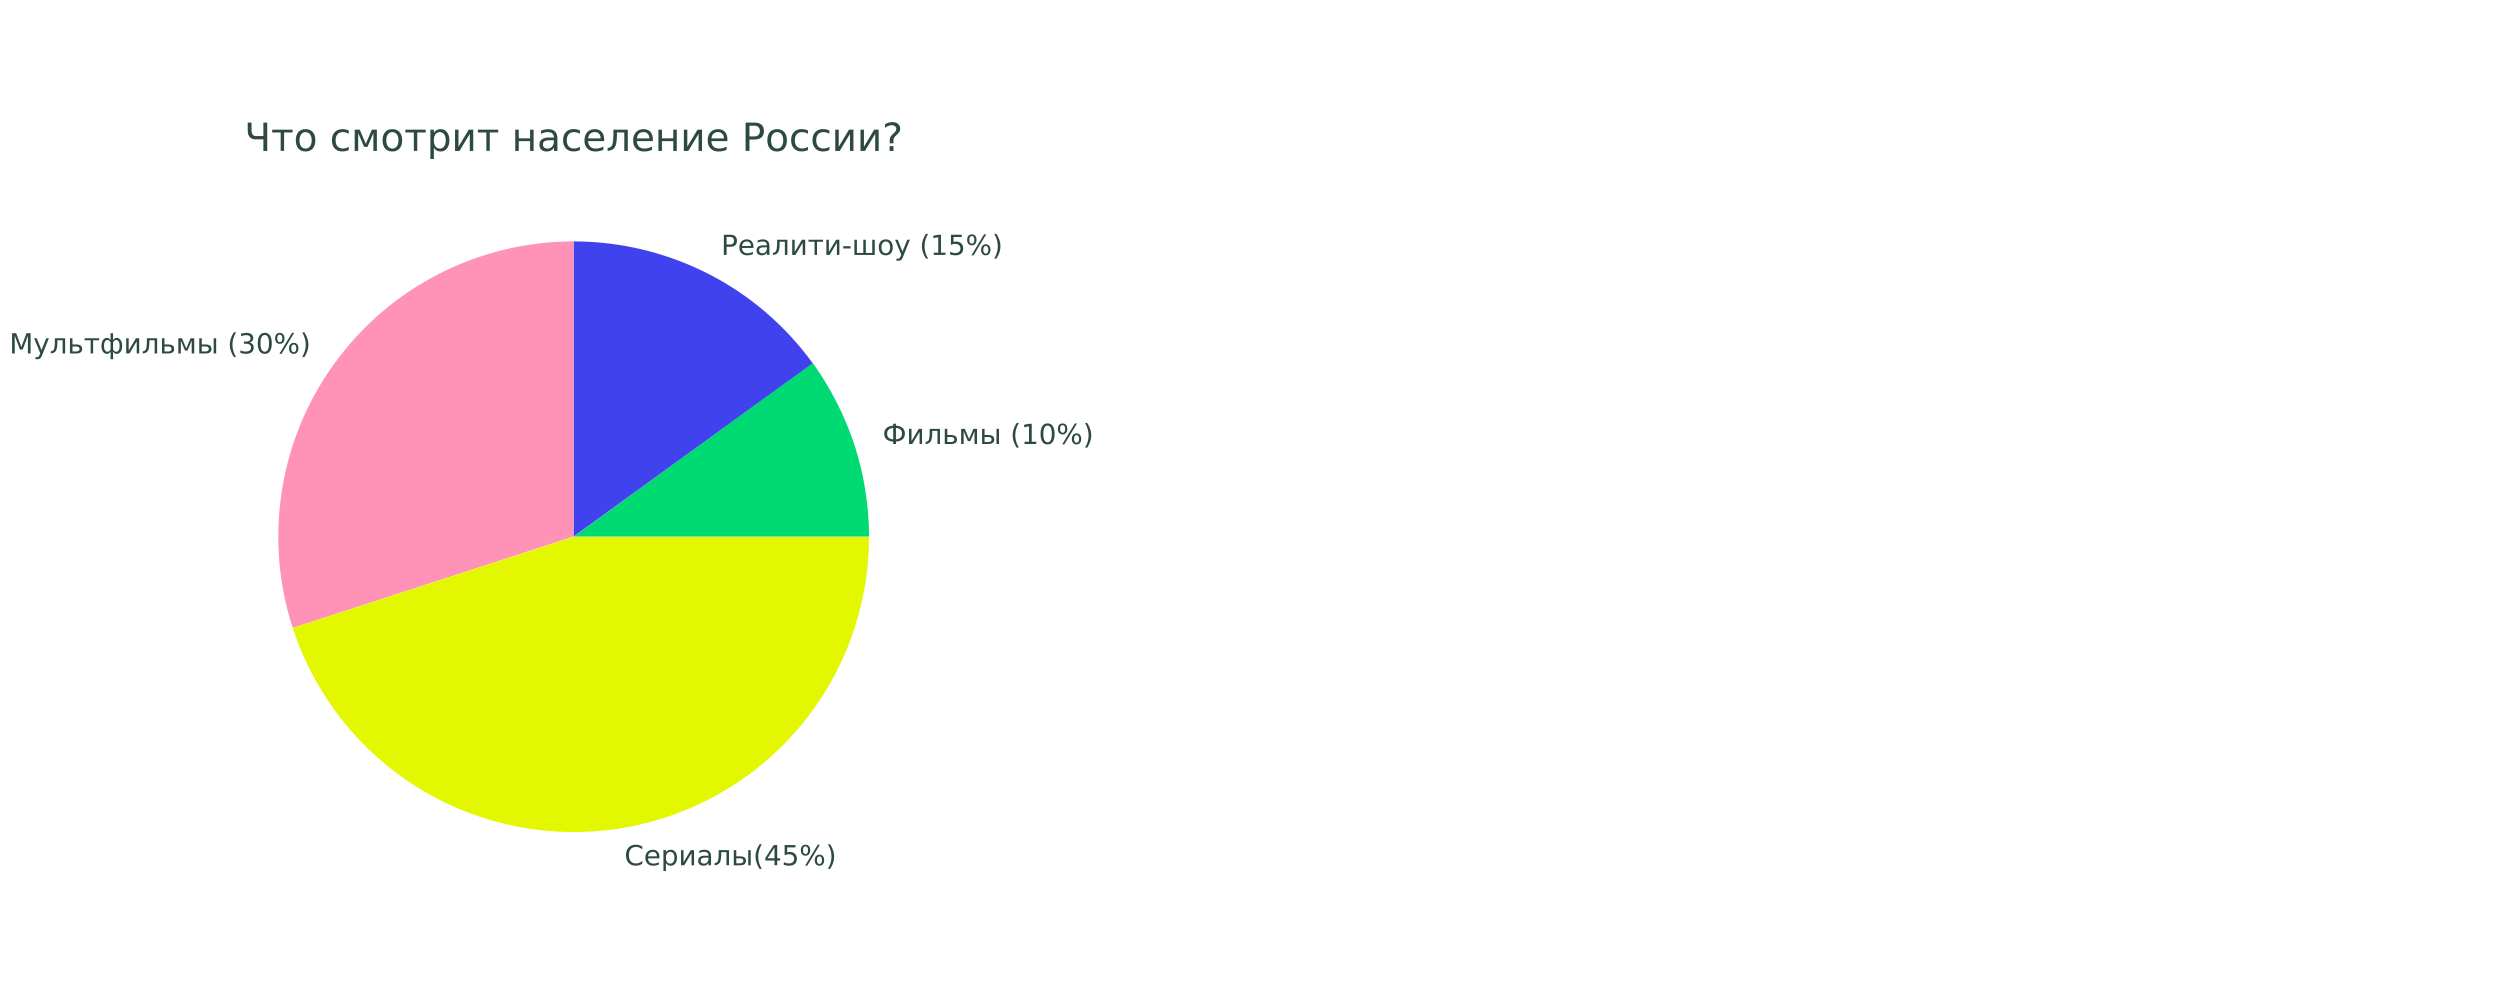 <svg xmlns="http://www.w3.org/2000/svg" width="901" height="356" fill="none"><g filter="url(#a)"><path fill="#00DA72" d="M313.201 189.4c0-11.2-1.8-22.3-5.2-32.9-3.5-10.6-8.6-20.6-15.1-29.7l-86.1 62.6z"/><path fill="#4042EE" d="M292.899 126.9c-9.9-13.6-22.8-24.7-37.8-32.3s-31.6-11.6-48.4-11.6v106.4z"/><path fill="#FF92B7" d="M206.699 83c-16.8 0-33.4 4-48.3 11.6-15 7.6-27.9 18.7-37.8 32.3s-16.4 29.3-19 45.9-1.3 33.6 3.9 49.5l101.2-32.9z"/><path fill="#E2F700" d="M105.5 222.3c7.8 24.1 24 44.6 45.6 57.9 21.6 13.2 47.2 18.3 72.3 14.4 25-4 47.8-16.7 64.3-36s25.5-43.8 25.5-69.1H206.7z"/><path fill="#2C4942" d="M321.908 150.235q-1.065.09-1.62.6c-.37.33-.56.82-.56 1.46s.19 1.13.56 1.46c.38.33.92.53 1.62.59zm.99 4.1c.71-.07 1.24-.26 1.62-.59.37-.33.56-.82.56-1.46s-.19-1.13-.56-1.46q-.555-.495-1.62-.6zm-.99.82c-1.03-.08-1.83-.36-2.39-.84-.56-.49-.84-1.16-.84-2.03s.28-1.54.84-2.03 1.35-.77 2.39-.85v-.68h.99v.68c1.03.08 1.83.36 2.38.84.56.49.83 1.16.83 2.03 0 .86-.28 1.54-.83 2.03s-1.35.77-2.38.84v.87h-.99zM332.297 150.554v5.47h-.89v-4.39l-2.64 4.39h-1.15v-5.47h.89v4.38l2.63-4.38zM333.578 156.024v-.75c.59-.09.98-.34 1.16-.75.22-.58.33-1.6.33-3.08v-.89h3.7v5.47h-.9v-4.75h-1.9v.54c0 1.41-.14 2.43-.43 3.06-.31.67-.96 1.05-1.96 1.15M343.938 154.404c0-.29-.11-.52-.32-.67s-.52-.23-.93-.23h-1.28v1.8h1.28c.41 0 .72-.08.93-.23.21-.16.32-.38.32-.67m-3.44-3.85h.9v2.23h1.32c.7 0 1.23.13 1.61.4.38.26.56.67.56 1.22s-.19.95-.56 1.22c-.38.27-.91.4-1.61.4h-2.22zM346.398 150.554h1.31l1.55 3.66 1.56-3.66h1.3v5.47h-.9v-4.61l-1.51 3.56h-.9l-1.51-3.56v4.61h-.9zM359.137 150.554h.9v5.47h-.9zm-1.76 3.85c0-.29-.11-.52-.32-.67s-.52-.23-.93-.23h-1.29v1.8h1.28c.41 0 .721-.08.931-.23.22-.16.329-.38.329-.67m-3.439-3.85h.899v2.23h1.32c.7 0 1.23.13 1.61.4.38.26.56.67.56 1.22s-.19.95-.56 1.22c-.38.27-.91.4-1.61.4h-2.219zM367.207 148.435c-.44.75-.76 1.49-.97 2.22s-.32 1.47-.32 2.23c0 .75.11 1.5.32 2.23.21.74.54 1.48.97 2.22h-.78c-.49-.77-.85-1.52-1.1-2.26-.24-.74-.36-1.47-.36-2.2q0-1.095.36-2.19c.24-.74.61-1.49 1.1-2.26h.78zM369.247 155.194h1.61v-5.56l-1.75.35v-.9l1.74-.35h.99v6.46h1.61v.83h-4.2zM377.547 149.385c-.51 0-.89.25-1.15.75s-.38 1.25-.38 2.25.13 1.75.38 2.25c.26.5.64.75 1.15.75s.89-.25 1.15-.75.38-1.25.38-2.25-.13-1.75-.38-2.25c-.26-.5-.64-.75-1.15-.75m0-.78c.82 0 1.44.32 1.87.97s.65 1.58.65 2.81-.22 2.16-.65 2.81-1.06.97-1.87.97c-.82 0-1.44-.32-1.87-.97s-.65-1.58-.65-2.81.22-2.17.65-2.81c.43-.65 1.05-.97 1.87-.97M387.997 152.815a.77.77 0 0 0-.67.36c-.16.24-.24.58-.24 1.01 0 .42.08.76.24 1s.38.36.67.36q.42 0 .66-.36c.16-.24.24-.58.24-1 0-.43-.08-.76-.24-1a.74.74 0 0 0-.66-.37m0-.62c.51 0 .92.18 1.22.54s.45.84.45 1.45-.15 1.09-.46 1.45c-.3.36-.71.53-1.22.53-.52 0-.93-.18-1.24-.53-.3-.36-.45-.84-.45-1.45s.15-1.1.46-1.45.73-.54 1.24-.54m-5.04-2.97q-.42 0-.66.36c-.16.24-.24.57-.24 1s.08.76.24 1.01q.24.36.66.36c.28 0 .51-.12.67-.36s.24-.58.24-1.01c0-.42-.08-.75-.24-1a.77.77 0 0 0-.67-.36m4.41-.62h.78l-4.56 7.56h-.78zm-4.41 0c.51 0 .92.18 1.23.53.31.36.46.84.46 1.45s-.15 1.1-.46 1.45c-.3.36-.72.53-1.23.53s-.93-.18-1.23-.53c-.3-.36-.45-.84-.45-1.45s.15-1.09.45-1.45c.31-.35.72-.53 1.23-.53M391.037 148.435h.78c.49.77.85 1.52 1.1 2.26q.36 1.11.36 2.19c0 .73-.12 1.46-.36 2.2s-.61 1.49-1.1 2.26h-.78c.43-.75.76-1.49.97-2.22s.32-1.48.32-2.23-.11-1.49-.32-2.23c-.22-.74-.54-1.48-.97-2.23M261.857 81.4v2.74h1.24c.46 0 .81-.12 1.06-.36s.38-.58.38-1.02-.13-.77-.38-1.01-.6-.36-1.06-.36h-1.24zm-.98-.81h2.23c.82 0 1.44.18 1.85.55q.63.555.63 1.62c0 .72-.21 1.26-.63 1.63s-1.04.55-1.85.55h-1.24v2.93h-.99zM271.546 84.92v.44h-4.13c.04.62.23 1.09.56 1.41s.8.49 1.39.49c.34 0 .68-.04 1-.13.32-.08.65-.21.97-.38v.85c-.32.14-.65.24-.99.31s-.68.11-1.03.11c-.87 0-1.56-.25-2.07-.76s-.76-1.2-.76-2.06q0-1.335.72-2.13c.48-.53 1.14-.79 1.96-.79.74 0 1.32.24 1.75.71.41.47.63 1.12.63 1.93m-.9-.27c-.01-.49-.14-.88-.41-1.18-.27-.29-.62-.44-1.07-.44q-.75 0-1.2.42c-.3.28-.47.68-.52 1.2zM275.506 85.13c-.73 0-1.23.08-1.51.25s-.42.45-.42.85c0 .32.11.57.32.76s.5.28.86.28c.5 0 .9-.18 1.2-.53q.45-.525.45-1.41v-.2zm1.79-.37v3.12h-.9v-.83c-.21.33-.46.58-.77.73-.31.16-.68.24-1.12.24-.56 0-1-.16-1.34-.47-.33-.31-.5-.74-.5-1.26 0-.61.21-1.08.62-1.39s1.03-.47 1.84-.47h1.26v-.09c0-.41-.14-.73-.41-.96s-.65-.34-1.15-.34c-.31 0-.62.04-.91.11-.3.08-.58.19-.85.34v-.83c.33-.13.65-.22.96-.28s.61-.1.9-.1c.79 0 1.38.21 1.77.62q.6.6.6 1.86M278.576 87.88v-.75c.59-.09.98-.34 1.16-.75.22-.58.33-1.6.33-3.08v-.89h3.7v5.47h-.9v-4.75h-1.9v.54c0 1.41-.14 2.43-.43 3.06-.31.67-.96 1.05-1.96 1.15M290.188 82.41v5.47h-.89v-4.39l-2.64 4.39h-1.15v-5.47h.89v4.38l2.63-4.38zM291.387 82.41h5.24v.72h-2.18v4.75h-.88v-4.75h-2.18zM302.506 82.41v5.47h-.89v-4.39l-2.64 4.39h-1.15v-5.47h.89v4.38l2.63-4.38zM303.906 84.74h2.63v.8h-2.63zM312.048 87.16h2.31v-4.75h.9v5.47h-7.33v-5.47h.9v4.75h2.31v-4.75h.9v4.75zM319.237 83.04c-.48 0-.86.19-1.14.56-.28.38-.42.89-.42 1.55 0 .65.14 1.17.42 1.55s.66.56 1.15.56q.72 0 1.14-.57c.28-.38.42-.89.42-1.54s-.14-1.16-.42-1.54c-.29-.38-.67-.57-1.15-.57m0-.76c.78 0 1.39.25 1.84.76s.67 1.21.67 2.11c0 .89-.22 1.6-.67 2.11s-1.06.76-1.84.76-1.4-.25-1.84-.76-.67-1.21-.67-2.11.22-1.6.67-2.11c.44-.51 1.06-.76 1.84-.76M325.518 88.39c-.25.65-.5 1.08-.74 1.27-.24.2-.56.3-.97.3h-.72v-.75h.53c.25 0 .44-.06.58-.18s.29-.39.45-.83l.16-.41-2.21-5.38h.95l1.71 4.28 1.71-4.28h.95zM334.498 80.29c-.44.75-.76 1.49-.97 2.22s-.32 1.47-.32 2.23c0 .75.11 1.5.32 2.23s.54 1.48.97 2.22h-.78c-.49-.77-.85-1.52-1.1-2.26-.24-.74-.36-1.47-.36-2.2q0-1.095.36-2.19c.24-.74.61-1.49 1.1-2.26h.78zM336.536 87.05h1.61v-5.56l-1.75.35v-.9l1.74-.35h.99v6.46h1.61v.83h-4.2zM342.736 80.59h3.87v.83h-2.97v1.79c.14-.05.29-.09.43-.11s.29-.04.43-.04c.81 0 1.46.22 1.93.67.48.45.71 1.05.71 1.81 0 .78-.24 1.39-.73 1.83-.49.43-1.18.65-2.07.65-.31 0-.62-.03-.94-.08s-.64-.13-.98-.23v-.99c.29.16.6.28.91.36q.465.12.99.12c.56 0 1.01-.15 1.34-.44.33-.3.49-.7.49-1.21s-.16-.91-.49-1.2c-.33-.3-.77-.45-1.34-.45-.26 0-.53.03-.79.09s-.53.15-.8.27v-3.67zM355.286 84.67a.77.77 0 0 0-.67.36c-.16.24-.24.58-.24 1.01 0 .42.08.76.24 1s.38.36.67.36q.42 0 .66-.36c.16-.24.24-.58.24-1 0-.43-.08-.76-.24-1a.74.74 0 0 0-.66-.37m0-.62c.51 0 .92.18 1.22.54s.45.84.45 1.45-.15 1.09-.46 1.45c-.3.36-.71.53-1.22.53-.52 0-.93-.18-1.24-.53-.3-.36-.45-.84-.45-1.45s.15-1.1.46-1.45c.31-.36.72-.54 1.24-.54m-5.04-2.97q-.42 0-.66.36c-.16.24-.24.57-.24 1s.08.76.24 1.01q.24.36.66.36c.28 0 .51-.12.67-.36s.24-.58.24-1.01c0-.42-.08-.75-.24-1-.17-.24-.39-.36-.67-.36m4.41-.62h.78l-4.56 7.56h-.78zm-4.41 0c.51 0 .92.18 1.23.53.31.36.46.84.46 1.45s-.15 1.1-.46 1.45c-.3.36-.72.53-1.23.53-.52 0-.93-.18-1.23-.53-.3-.36-.45-.84-.45-1.45s.15-1.09.45-1.45c.31-.35.72-.53 1.23-.53M358.316 80.29h.78c.49.77.85 1.52 1.1 2.26q.36 1.11.36 2.19c0 .73-.12 1.46-.36 2.2s-.61 1.49-1.1 2.26h-.78c.43-.75.76-1.49.97-2.22.21-.74.32-1.48.32-2.23s-.11-1.49-.32-2.23-.53-1.48-.97-2.23M4.354 116.094h1.47l1.86 4.96 1.87-4.96h1.47v7.29h-.96v-6.4l-1.88 5h-.99l-1.88-5v6.4h-.96zM15.213 123.894c-.25.65-.5 1.08-.74 1.27-.24.2-.56.3-.97.3h-.72v-.75h.53c.25 0 .44-.06.58-.18s.29-.39.45-.83l.16-.41-2.21-5.38h.95l1.71 4.28 1.71-4.28h.95zM18.283 123.384v-.75c.59-.09.98-.34 1.16-.75.22-.58.33-1.6.33-3.08v-.89h3.7v5.47h-.9v-4.75h-1.9v.54c0 1.41-.14 2.43-.43 3.06-.3.67-.95 1.05-1.96 1.15M28.653 121.764c0-.29-.11-.52-.32-.67s-.52-.23-.93-.23h-1.28v1.8h1.27c.41 0 .72-.08.93-.23.22-.16.33-.38.33-.67m-3.44-3.85h.9v2.23h1.32c.7 0 1.23.13 1.61.4.38.26.56.67.56 1.22s-.19.95-.56 1.22c-.38.27-.91.4-1.61.4h-2.22zM30.494 117.914h5.24v.72h-2.18v4.75h-.88v-4.75h-2.18zM37.504 120.654c0 .76.12 1.31.35 1.63.24.32.55.49.95.49.32 0 .67-.27 1.04-.82v-2.6c-.37-.55-.72-.82-1.04-.82-.4 0-.72.16-.95.49-.23.32-.35.86-.35 1.63m2.35 4.81v-2.78c-.19.31-.38.52-.6.65-.21.13-.46.19-.73.19-.54 0-1.01-.25-1.38-.75q-.57-.75-.57-2.1c0-.9.19-1.6.57-2.12s.84-.77 1.38-.77c.27 0 .51.06.73.19.21.12.41.34.6.64v-2.52h.9v2.52c.19-.31.38-.52.6-.64.21-.12.46-.19.72-.19.54 0 1.01.26 1.38.77s.57 1.22.57 2.12q0 1.335-.57 2.1c-.38.51-.84.75-1.38.75-.27 0-.51-.06-.72-.19s-.41-.34-.6-.65v2.78zm3.24-4.81c0-.76-.12-1.31-.35-1.63-.24-.32-.55-.49-.95-.49-.32 0-.67.27-1.04.82v2.6c.37.55.72.82 1.04.82.4 0 .72-.16.95-.49.23-.32.35-.87.35-1.63M50.164 117.914v5.47h-.89v-4.39l-2.64 4.39h-1.15v-5.47h.89v4.38l2.63-4.38zM51.443 123.384v-.75c.59-.09.98-.34 1.16-.75.22-.58.33-1.6.33-3.08v-.89h3.7v5.47h-.9v-4.75h-1.9v.54c0 1.41-.14 2.43-.43 3.06-.3.67-.95 1.05-1.96 1.15M61.813 121.764c0-.29-.11-.52-.32-.67s-.52-.23-.93-.23h-1.28v1.8h1.28c.41 0 .72-.08.93-.23.21-.16.32-.38.32-.67m-3.44-3.85h.9v2.23h1.32c.7 0 1.23.13 1.61.4.38.26.56.67.56 1.22s-.19.95-.56 1.22c-.38.27-.91.4-1.61.4h-2.22zM64.264 117.914h1.31l1.55 3.66 1.57-3.66h1.3v5.47h-.9v-4.61l-1.51 3.56h-.9l-1.51-3.56v4.61h-.9v-5.47zM77.005 117.914h.9v5.47h-.9zm-1.75 3.85c0-.29-.11-.52-.32-.67s-.52-.23-.93-.23h-1.28v1.8h1.27c.41 0 .72-.08.93-.23.22-.16.33-.38.33-.67m-3.44-3.85h.9v2.23h1.32c.7 0 1.23.13 1.61.4.38.26.56.67.56 1.22s-.19.95-.56 1.22c-.38.27-.91.4-1.61.4h-2.22zM85.074 115.794c-.44.75-.76 1.49-.97 2.22s-.32 1.47-.32 2.23c0 .75.11 1.5.32 2.23.21.74.54 1.48.97 2.22h-.78c-.49-.77-.85-1.52-1.1-2.26-.24-.74-.36-1.47-.36-2.2q0-1.095.36-2.19c.24-.74.61-1.49 1.1-2.26h.78zM89.933 119.453c.47.1.84.31 1.1.63.27.32.4.71.4 1.18 0 .72-.25 1.28-.74 1.67s-1.2.59-2.11.59c-.31 0-.62-.03-.94-.09a7 7 0 0 1-1-.27v-.95q.405.24.9.36t1.02.12c.62 0 1.09-.12 1.41-.37.32-.24.49-.6.49-1.06 0-.43-.15-.77-.45-1.01q-.45-.36-1.26-.36h-.85v-.81h.89c.48 0 .86-.1 1.11-.29q.39-.285.39-.84c0-.37-.13-.66-.4-.86q-.39-.3-1.14-.3-.405 0-.87.09t-1.02.27v-.88c.38-.1.73-.18 1.05-.23.33-.05.64-.08.92-.08.75 0 1.34.17 1.78.51s.65.8.65 1.38c0 .4-.12.75-.35 1.02s-.55.47-.98.58M95.424 116.743c-.51 0-.89.25-1.15.75s-.38 1.25-.38 2.25.13 1.75.38 2.25c.26.5.64.75 1.15.75s.89-.25 1.15-.75.38-1.25.38-2.25-.13-1.75-.38-2.25c-.26-.5-.64-.75-1.15-.75m0-.78c.82 0 1.44.32 1.87.97s.65 1.58.65 2.81-.22 2.16-.65 2.81-1.06.97-1.87.97c-.82 0-1.44-.32-1.87-.97s-.65-1.58-.65-2.81.22-2.17.65-2.81c.43-.65 1.05-.97 1.87-.97M105.874 120.173a.77.77 0 0 0-.67.36c-.16.24-.24.58-.24 1.01 0 .42.08.76.24 1s.38.36.67.36q.42 0 .66-.36c.16-.24.24-.58.24-1 0-.43-.08-.76-.24-1a.74.74 0 0 0-.66-.37m0-.62c.51 0 .92.18 1.22.54s.45.84.45 1.45-.15 1.09-.46 1.45c-.3.36-.71.53-1.22.53-.52 0-.93-.18-1.24-.53-.3-.36-.45-.84-.45-1.45s.15-1.1.46-1.45c.31-.36.72-.54 1.24-.54m-5.04-2.97q-.42 0-.66.36c-.16.24-.24.57-.24 1s.08.76.24 1.01q.24.36.66.36c.28 0 .51-.12.67-.36s.24-.58.24-1.01c0-.42-.08-.75-.24-1-.17-.24-.39-.36-.67-.36m4.41-.62h.78l-4.56 7.56h-.78zm-4.41 0c.51 0 .92.18 1.23.53.31.36.46.84.46 1.45s-.15 1.1-.46 1.45c-.3.36-.72.53-1.23.53-.52 0-.93-.18-1.23-.53-.3-.36-.45-.84-.45-1.45s.15-1.09.45-1.45c.31-.35.72-.53 1.23-.53M108.904 115.794h.78c.49.77.85 1.52 1.1 2.26q.36 1.11.36 2.19c0 .73-.12 1.46-.36 2.2s-.61 1.49-1.1 2.26h-.78c.43-.75.76-1.49.97-2.22.21-.74.32-1.48.32-2.23s-.11-1.49-.32-2.23-.53-1.48-.97-2.23M231.497 301.124v1.04c-.33-.31-.69-.54-1.06-.69-.38-.15-.78-.23-1.2-.23-.83 0-1.47.25-1.91.76s-.66 1.25-.66 2.21.22 1.7.66 2.2c.44.51 1.08.76 1.91.76.42 0 .82-.08 1.2-.23s.73-.38 1.06-.69v1.03a4.093 4.093 0 0 1-2.32.71c-1.1 0-1.97-.34-2.61-1.01-.63-.68-.95-1.6-.95-2.77s.32-2.1.95-2.77c.64-.68 1.51-1.01 2.61-1.01.44 0 .85.06 1.23.17.39.12.75.29 1.09.52M237.658 304.894v.44h-4.13c.04.62.23 1.09.56 1.41s.8.49 1.39.49c.34 0 .68-.04 1-.13s.65-.21.97-.38v.85c-.32.14-.65.24-.99.31s-.68.11-1.03.11c-.87 0-1.56-.25-2.07-.76s-.76-1.2-.76-2.06q0-1.335.72-2.13c.48-.53 1.14-.79 1.96-.79.74 0 1.32.24 1.75.71.41.47.63 1.12.63 1.93m-.9-.27c-.01-.49-.14-.88-.41-1.18-.27-.29-.62-.44-1.07-.44q-.75 0-1.2.42c-.3.28-.47.68-.52 1.2zM239.998 307.035v2.9h-.9v-7.55h.9v.83c.19-.32.43-.57.72-.72.29-.16.63-.24 1.03-.24.66 0 1.2.26 1.62.79s.62 1.22.62 2.08-.21 1.55-.62 2.08-.95.79-1.62.79c-.4 0-.74-.08-1.03-.24q-.435-.24-.72-.72m3.06-1.91c0-.66-.14-1.18-.41-1.55-.27-.38-.65-.56-1.12-.56-.48 0-.85.19-1.12.56-.27.38-.41.89-.41 1.55s.14 1.18.41 1.55c.27.38.65.56 1.12.56.48 0 .85-.19 1.12-.56s.41-.89.41-1.55M250.127 302.384v5.47h-.89v-4.39l-2.64 4.39h-1.15v-5.47h.89v4.38l2.63-4.38zM254.467 305.104c-.73 0-1.23.08-1.51.25s-.42.45-.42.85c0 .32.11.57.32.76s.5.28.86.28c.5 0 .9-.18 1.2-.53q.45-.525.45-1.41v-.2zm1.79-.37v3.12h-.9v-.83c-.21.33-.46.58-.77.73-.31.16-.68.24-1.12.24-.56 0-1-.16-1.34-.47-.33-.31-.5-.74-.5-1.26 0-.61.21-1.08.62-1.39s1.03-.47 1.84-.47h1.26v-.09c0-.41-.14-.73-.41-.96s-.65-.34-1.15-.34c-.31 0-.62.04-.91.11-.3.08-.58.19-.85.34v-.83c.33-.13.65-.22.96-.28s.61-.1.9-.1c.79 0 1.38.21 1.77.62q.6.6.6 1.86M257.537 307.854v-.75c.59-.09.98-.34 1.16-.75.22-.58.33-1.6.33-3.08v-.89h3.7v5.47h-.9v-4.75h-1.9v.54c0 1.41-.14 2.43-.43 3.06-.31.67-.96 1.05-1.96 1.15M269.657 302.384h.9v5.47h-.9zm-1.76 3.85c0-.29-.11-.52-.32-.67s-.52-.23-.93-.23h-1.28v1.8h1.28c.41 0 .72-.08.93-.23.22-.16.32-.38.32-.67m-3.44-3.85h.9v2.23h1.32c.7 0 1.23.13 1.61.4.38.26.56.67.56 1.22s-.19.95-.56 1.22c-.38.27-.91.4-1.61.4h-2.22zM274.547 300.265c-.44.75-.76 1.49-.97 2.22s-.32 1.47-.32 2.23c0 .75.11 1.5.32 2.23.21.74.54 1.48.97 2.22h-.78c-.49-.77-.85-1.52-1.1-2.26-.24-.74-.36-1.47-.36-2.2q0-1.095.36-2.19c.24-.74.61-1.49 1.1-2.26h.78zM279.128 301.424l-2.49 3.89h2.49zm-.26-.86h1.24v4.75h1.04v.82h-1.04v1.72h-.98v-1.72h-3.29v-.95zM282.797 300.564h3.87v.83h-2.97v1.79c.14-.05.29-.09.43-.11s.29-.04.43-.04c.81 0 1.46.22 1.93.67.48.45.71 1.05.71 1.81 0 .78-.24 1.39-.73 1.83-.49.43-1.18.65-2.07.65-.31 0-.62-.03-.94-.08s-.64-.13-.98-.23v-.99c.29.16.6.28.91.36q.465.12.99.12c.56 0 1.01-.15 1.34-.44.33-.3.49-.7.49-1.21s-.16-.91-.49-1.2c-.33-.3-.77-.45-1.34-.45-.26 0-.53.03-.79.09s-.53.15-.8.27v-3.67zM295.347 304.644a.77.77 0 0 0-.67.36c-.16.24-.24.58-.24 1.01 0 .42.08.76.24 1s.38.36.67.36q.42 0 .66-.36c.16-.24.24-.58.24-1 0-.43-.08-.76-.24-1-.17-.25-.38-.37-.66-.37m0-.62c.51 0 .92.18 1.22.54s.45.84.45 1.45-.15 1.09-.46 1.45c-.3.36-.71.53-1.22.53-.52 0-.93-.18-1.24-.53-.3-.36-.45-.84-.45-1.45s.15-1.1.46-1.45c.31-.36.72-.54 1.24-.54m-5.04-2.97q-.42 0-.66.36c-.16.24-.24.57-.24 1s.08.76.24 1.01q.24.36.66.36c.28 0 .51-.12.67-.36s.24-.58.24-1.01c0-.42-.08-.75-.24-1-.17-.24-.39-.36-.67-.36m4.41-.62h.78l-4.56 7.56h-.78zm-4.41 0c.51 0 .92.18 1.23.53.31.36.46.84.46 1.45s-.15 1.1-.46 1.45c-.3.36-.72.53-1.23.53-.52 0-.93-.18-1.23-.53-.3-.36-.45-.84-.45-1.45s.15-1.09.45-1.45c.31-.35.72-.53 1.23-.53M298.377 300.265h.78c.49.77.85 1.52 1.1 2.26q.36 1.11.36 2.19c0 .73-.12 1.46-.36 2.2s-.61 1.49-1.1 2.26h-.78c.43-.75.76-1.49.97-2.22.21-.74.32-1.48.32-2.23s-.11-1.49-.32-2.23-.54-1.48-.97-2.23M94.923 50.396v-4.187h-2.856c-.854 0-1.526-.266-2.03-.798s-.756-1.343-.756-2.422v-2.8h1.372v2.688c0 .728.14 1.26.42 1.624s.7.547 1.274.547h2.576V40.19h1.386v10.206zM98.102 42.738h7.336v.994h-3.052v6.65h-1.232v-6.65h-3.052zM110.127 43.62c-.672 0-1.204.266-1.596.784-.392.532-.588 1.246-.588 2.17 0 .91.196 1.638.588 2.17s.924.784 1.61.784q1.008 0 1.596-.798c.392-.532.588-1.246.588-2.156s-.196-1.624-.588-2.156c-.406-.532-.938-.798-1.61-.798m0-1.064c1.092 0 1.946.35 2.576 1.064s.938 1.694.938 2.954c0 1.246-.308 2.24-.938 2.954s-1.484 1.064-2.576 1.064-1.96-.35-2.576-1.064-.938-1.694-.938-2.954.308-2.24.938-2.954c.616-.714 1.484-1.064 2.576-1.064M125.681 43.032v1.176a5 5 0 0 0-1.064-.448 4 4 0 0 0-1.078-.14c-.812 0-1.456.252-1.904.77s-.672 1.246-.672 2.17q0 1.407.672 2.184c.448.518 1.092.77 1.904.77.364 0 .728-.042 1.078-.14a4.7 4.7 0 0 0 1.064-.448v1.162a5.478 5.478 0 0 1-2.296.49c-1.148 0-2.072-.364-2.744-1.092-.672-.714-1.008-1.68-1.008-2.912 0-1.246.336-2.226 1.022-2.94s1.624-1.078 2.828-1.078q.588 0 1.134.126c.364.07.728.182 1.064.35M127.824 42.738h1.834l2.17 5.124 2.184-5.125h1.82v7.658h-1.26v-6.454l-2.1 4.984h-1.26l-2.114-4.983v6.453h-1.26v-7.658zM141.403 43.62c-.672 0-1.204.266-1.596.784-.392.532-.588 1.246-.588 2.17 0 .91.196 1.638.588 2.17s.924.784 1.61.784q1.008 0 1.596-.798c.392-.532.588-1.246.588-2.156s-.196-1.624-.588-2.156c-.406-.532-.938-.798-1.61-.798m0-1.064c1.092 0 1.946.35 2.576 1.064s.938 1.694.938 2.954c0 1.246-.308 2.24-.938 2.954s-1.484 1.064-2.576 1.064-1.96-.35-2.576-1.064-.938-1.694-.938-2.954.308-2.24.938-2.954c.616-.714 1.47-1.064 2.576-1.064M146.094 42.738h7.336v.994h-3.052v6.65h-1.232v-6.65h-3.052zM156.369 49.248v4.06h-1.26v-10.57h1.26V43.9c.266-.448.602-.798 1.008-1.008.406-.224.882-.336 1.442-.336.924 0 1.68.364 2.268 1.106s.868 1.708.868 2.912-.294 2.17-.868 2.912-1.33 1.106-2.268 1.106c-.56 0-1.036-.112-1.442-.336q-.609-.336-1.008-1.008m4.284-2.674c0-.924-.196-1.652-.574-2.17s-.91-.784-1.568-.784c-.672 0-1.19.266-1.568.784s-.574 1.246-.574 2.17.196 1.652.574 2.17c.378.532.91.784 1.568.784.672 0 1.19-.266 1.568-.784.378-.532.574-1.246.574-2.17M170.552 42.738v7.657h-1.246V44.25l-3.696 6.146H164v-7.658h1.246v6.133l3.682-6.132zM172.23 42.738h7.336v.994h-3.052v6.65h-1.232v-6.65h-3.052zM185.699 42.738h1.26v3.121h4.088v-3.122h1.26v7.658h-1.26v-3.528h-4.088v3.529h-1.26zM198.384 46.546c-1.022 0-1.722.112-2.114.35s-.588.63-.588 1.19c0 .448.154.798.448 1.064s.7.392 1.204.392c.7 0 1.26-.252 1.68-.742q.63-.735.63-1.974v-.28zm2.506-.518v4.368h-1.26v-1.162c-.294.462-.644.812-1.078 1.022-.434.224-.952.336-1.568.336-.784 0-1.4-.224-1.876-.658-.462-.434-.7-1.036-.7-1.764 0-.854.294-1.512.868-1.946s1.442-.658 2.576-.658h1.764v-.126c0-.574-.196-1.022-.574-1.344s-.91-.476-1.61-.476c-.434 0-.868.056-1.274.154-.42.112-.812.266-1.19.476v-1.162c.462-.182.91-.308 1.344-.392s.854-.14 1.26-.14c1.106 0 1.932.294 2.478.868.574.56.84 1.428.84 2.604M208.996 43.032v1.176a5 5 0 0 0-1.064-.448 4 4 0 0 0-1.078-.14c-.812 0-1.456.252-1.904.77s-.672 1.246-.672 2.17q0 1.407.672 2.184c.448.518 1.092.77 1.904.77.364 0 .728-.042 1.078-.14a4.7 4.7 0 0 0 1.064-.448v1.162a5.478 5.478 0 0 1-2.296.49c-1.148 0-2.072-.364-2.744-1.092s-1.022-1.708-1.022-2.94c0-1.246.336-2.226 1.022-2.94s1.624-1.078 2.828-1.078q.588 0 1.134.126c.364.098.728.21 1.078.378M217.73 46.252v.616h-5.782c.056.868.322 1.526.784 1.974s1.12.686 1.946.686c.476 0 .952-.056 1.4-.182.448-.112.91-.294 1.358-.532v1.19a7 7 0 0 1-1.386.434 7 7 0 0 1-1.442.154c-1.218 0-2.184-.35-2.898-1.064s-1.064-1.68-1.064-2.884q0-1.869 1.008-2.982c.672-.742 1.596-1.106 2.744-1.106 1.036 0 1.848.336 2.45.994.574.658.882 1.554.882 2.702m-1.26-.378c-.014-.686-.196-1.232-.574-1.652-.378-.406-.868-.616-1.498-.616q-1.05 0-1.68.588c-.42.392-.658.952-.728 1.68zM218.992 50.396v-1.05c.826-.127 1.372-.476 1.624-1.05.308-.812.462-2.24.462-4.312v-1.247h5.18v7.658h-1.26v-6.664h-2.66v.756c0 1.974-.196 3.389-.602 4.285-.42.952-1.344 1.483-2.744 1.624M235.287 46.252v.616h-5.782c.056.868.322 1.526.784 1.974s1.12.686 1.946.686c.476 0 .952-.056 1.4-.182.448-.112.91-.294 1.358-.532v1.19a7 7 0 0 1-1.386.434 7 7 0 0 1-1.442.154c-1.218 0-2.184-.35-2.898-1.064s-1.064-1.68-1.064-2.884q0-1.869 1.008-2.982c.672-.742 1.596-1.106 2.744-1.106 1.036 0 1.848.336 2.45.994.588.658.882 1.554.882 2.702m-1.26-.378c-.014-.686-.196-1.232-.574-1.652-.378-.406-.868-.616-1.498-.616q-1.05 0-1.68.588c-.42.392-.658.952-.728 1.68zM237.303 42.738h1.26v3.121h4.088v-3.122h1.26v7.658h-1.26v-3.528h-4.088v3.529h-1.26zM253.011 42.738v7.657h-1.246V44.25l-3.696 6.146h-1.61v-7.658h1.246v6.133l3.682-6.132zM262.152 46.252v.616h-5.782c.056.868.322 1.526.784 1.974s1.12.686 1.946.686c.476 0 .952-.056 1.4-.182.448-.112.91-.294 1.358-.532v1.19a7 7 0 0 1-1.386.434 7 7 0 0 1-1.442.154c-1.218 0-2.184-.35-2.898-1.064s-1.064-1.68-1.064-2.884q0-1.869 1.008-2.982c.672-.742 1.596-1.106 2.744-1.106 1.036 0 1.848.336 2.45.994.588.658.882 1.554.882 2.702m-1.26-.378c-.014-.686-.196-1.232-.574-1.652-.378-.406-.868-.616-1.498-.616q-1.05 0-1.68.588c-.42.392-.658.952-.728 1.68zM270.105 41.324v3.836h1.736c.644 0 1.134-.168 1.484-.504s.532-.812.532-1.428-.182-1.078-.532-1.414-.84-.504-1.484-.504h-1.736zm-1.386-1.134h3.122c1.148 0 2.016.252 2.59.77q.882.777.882 2.268c0 1.008-.294 1.764-.882 2.282s-1.456.77-2.59.77h-1.736v4.102h-1.386zM280.073 43.62c-.672 0-1.204.266-1.596.784-.392.532-.588 1.246-.588 2.17 0 .91.196 1.638.588 2.17s.924.784 1.61.784q1.008 0 1.596-.798c.392-.532.588-1.246.588-2.156s-.196-1.624-.588-2.156c-.406-.532-.938-.798-1.61-.798m0-1.064c1.092 0 1.946.35 2.576 1.064s.938 1.694.938 2.954c0 1.246-.308 2.24-.938 2.954s-1.484 1.064-2.576 1.064-1.96-.35-2.576-1.064-.938-1.694-.938-2.954.308-2.24.938-2.954c.616-.714 1.484-1.064 2.576-1.064M291.189 43.032v1.176a5 5 0 0 0-1.064-.448 4 4 0 0 0-1.078-.14c-.812 0-1.456.252-1.904.77s-.672 1.246-.672 2.17q0 1.407.672 2.184c.448.518 1.092.77 1.904.77.364 0 .728-.042 1.078-.14a4.7 4.7 0 0 0 1.064-.448v1.162a5.478 5.478 0 0 1-2.296.49c-1.148 0-2.072-.364-2.744-1.092s-1.022-1.708-1.022-2.94c0-1.246.336-2.226 1.022-2.94s1.624-1.078 2.828-1.078q.588 0 1.134.126c.364.098.728.21 1.078.378M298.89 43.032v1.176a5 5 0 0 0-1.064-.448 4 4 0 0 0-1.078-.14c-.812 0-1.456.252-1.904.77s-.672 1.246-.672 2.17q0 1.407.672 2.184c.448.518 1.092.77 1.904.77.364 0 .728-.042 1.078-.14a4.7 4.7 0 0 0 1.064-.448v1.162a5.478 5.478 0 0 1-2.296.49c-1.148 0-2.072-.364-2.744-1.092s-1.022-1.708-1.022-2.94c0-1.246.336-2.226 1.022-2.94s1.624-1.078 2.828-1.078q.588 0 1.134.126c.364.098.728.21 1.078.378M307.583 42.738v7.657h-1.246V44.25l-3.696 6.146h-1.61v-7.658h1.246v6.133l3.682-6.132zM316.669 42.738v7.657h-1.246V44.25l-3.696 6.146h-1.61v-7.658h1.246v6.133l3.682-6.132zM320.617 48.66h1.386v1.736h-1.386zm1.358-1.008h-1.302v-1.05c0-.462.07-.84.196-1.134.126-.295.392-.645.812-1.037l.616-.601c.266-.238.448-.477.56-.686s.168-.434.168-.658a1.23 1.23 0 0 0-.448-.98c-.294-.252-.7-.379-1.19-.379-.364 0-.742.084-1.148.238s-.826.392-1.274.7v-1.287a5.3 5.3 0 0 1 1.302-.575 5 5 0 0 1 1.372-.196c.84 0 1.512.224 2.016.659.504.448.77 1.022.77 1.75 0 .35-.084.672-.252.994-.168.308-.448.658-.854 1.05l-.602.587c-.21.21-.364.379-.448.505a1.2 1.2 0 0 0-.182.35c-.028.097-.042.21-.056.35s-.014.322-.014.56v.84z"/></g><defs><filter id="a" width="908" height="363.8" x="-3" y="0" color-interpolation-filters="sRGB" filterUnits="userSpaceOnUse"><feFlood flood-opacity="0" result="BackgroundImageFix"/><feColorMatrix in="SourceAlpha" result="hardAlpha" values="0 0 0 0 0 0 0 0 0 0 0 0 0 0 0 0 0 0 127 0"/><feOffset dy="4"/><feGaussianBlur stdDeviation="2"/><feComposite in2="hardAlpha" operator="out"/><feColorMatrix values="0 0 0 0 0 0 0 0 0 0 0 0 0 0 0 0 0 0 0.25 0"/><feBlend in2="BackgroundImageFix" result="effect1_dropShadow_3684_10215"/><feBlend in="SourceGraphic" in2="effect1_dropShadow_3684_10215" result="shape"/></filter></defs></svg>